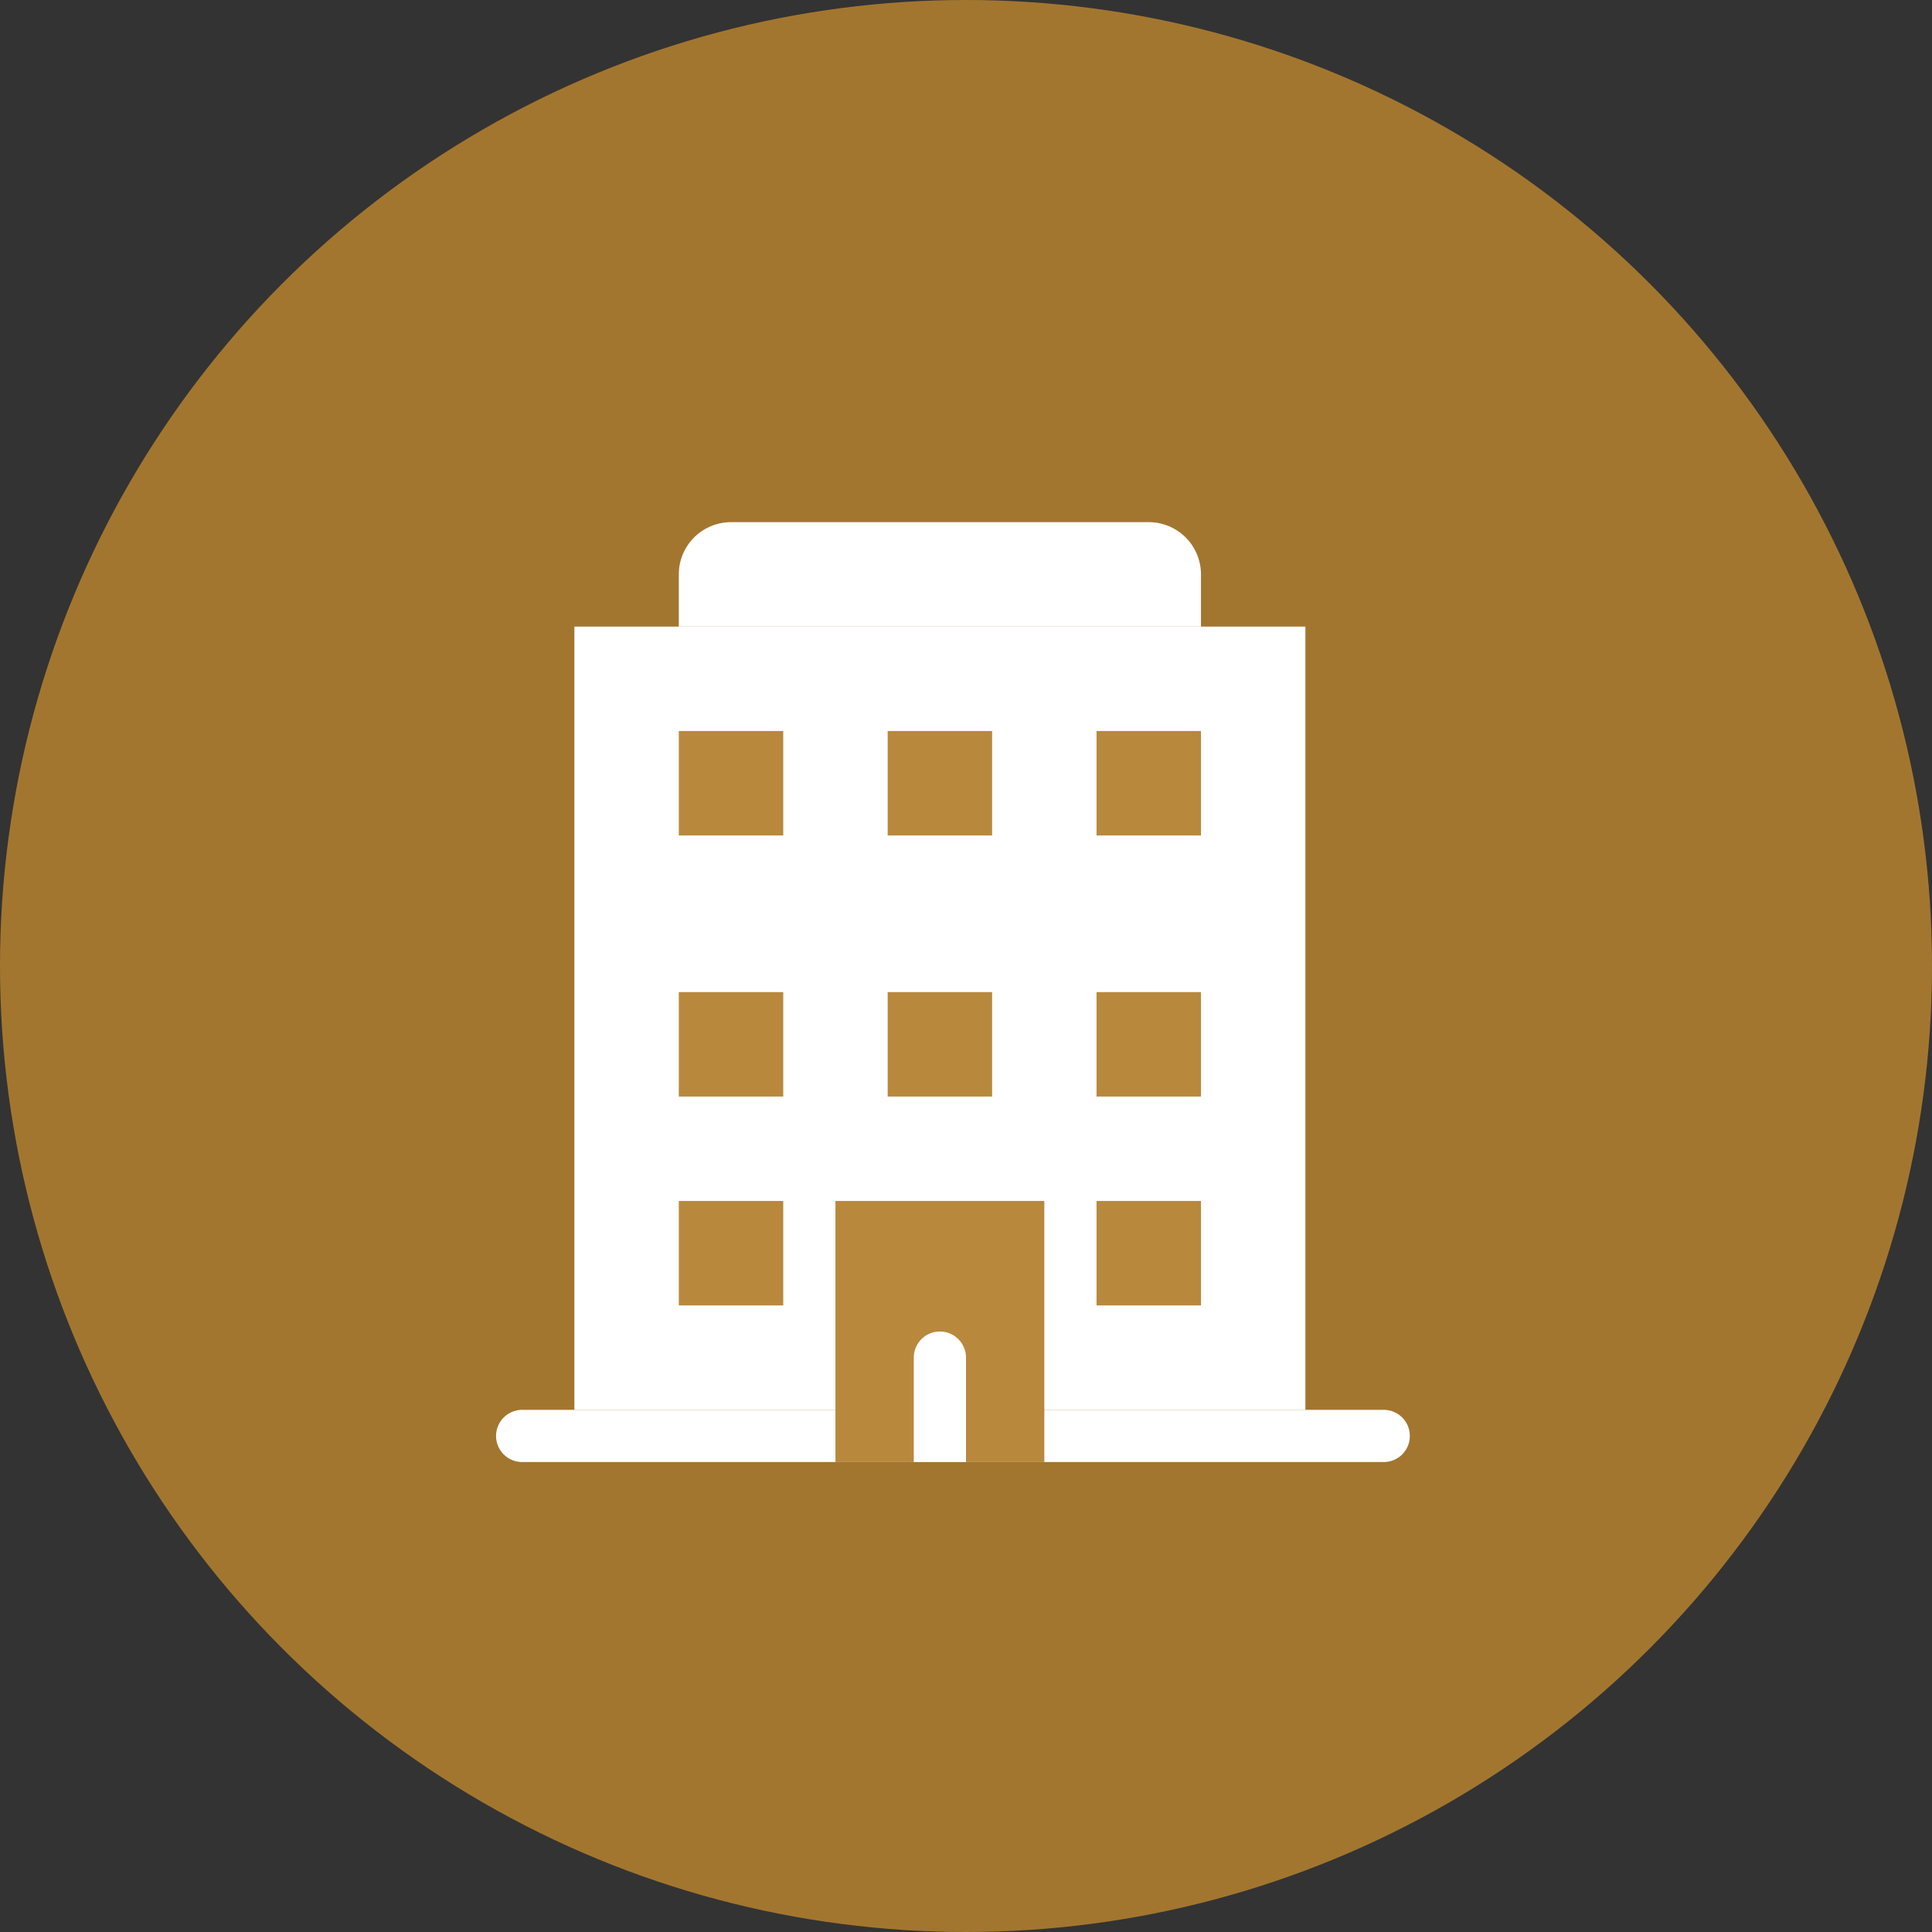 <svg xmlns="http://www.w3.org/2000/svg" width="37" height="37" fill="none"><rect width="100%" height="100%" fill="#333333" stroke="none"/><circle cx="18.5" cy="18.5" r="18.5" fill="#A3762F"/><path fill="#fff" d="M11 12h14v15H11z"/><path stroke="#fff" stroke-linecap="round" d="M10 27.5h16.5"/><path fill="#B8883D" d="M16 23h4v5h-4zM13 14h2v2h-2zM13 19h2v2h-2zM13 23h2v2h-2zM17 14h2v2h-2zM17 19h2v2h-2zM21 14h2v2h-2zM21 19h2v2h-2zM21 23h2v2h-2z"/><path fill="#fff" d="M13 11a1 1 0 0 1 1-1h8a1 1 0 0 1 1 1v1H13v-1ZM18.5 26a.5.5 0 0 0-1 0h1Zm-1 0v2h1v-2h-1Z"/></svg>